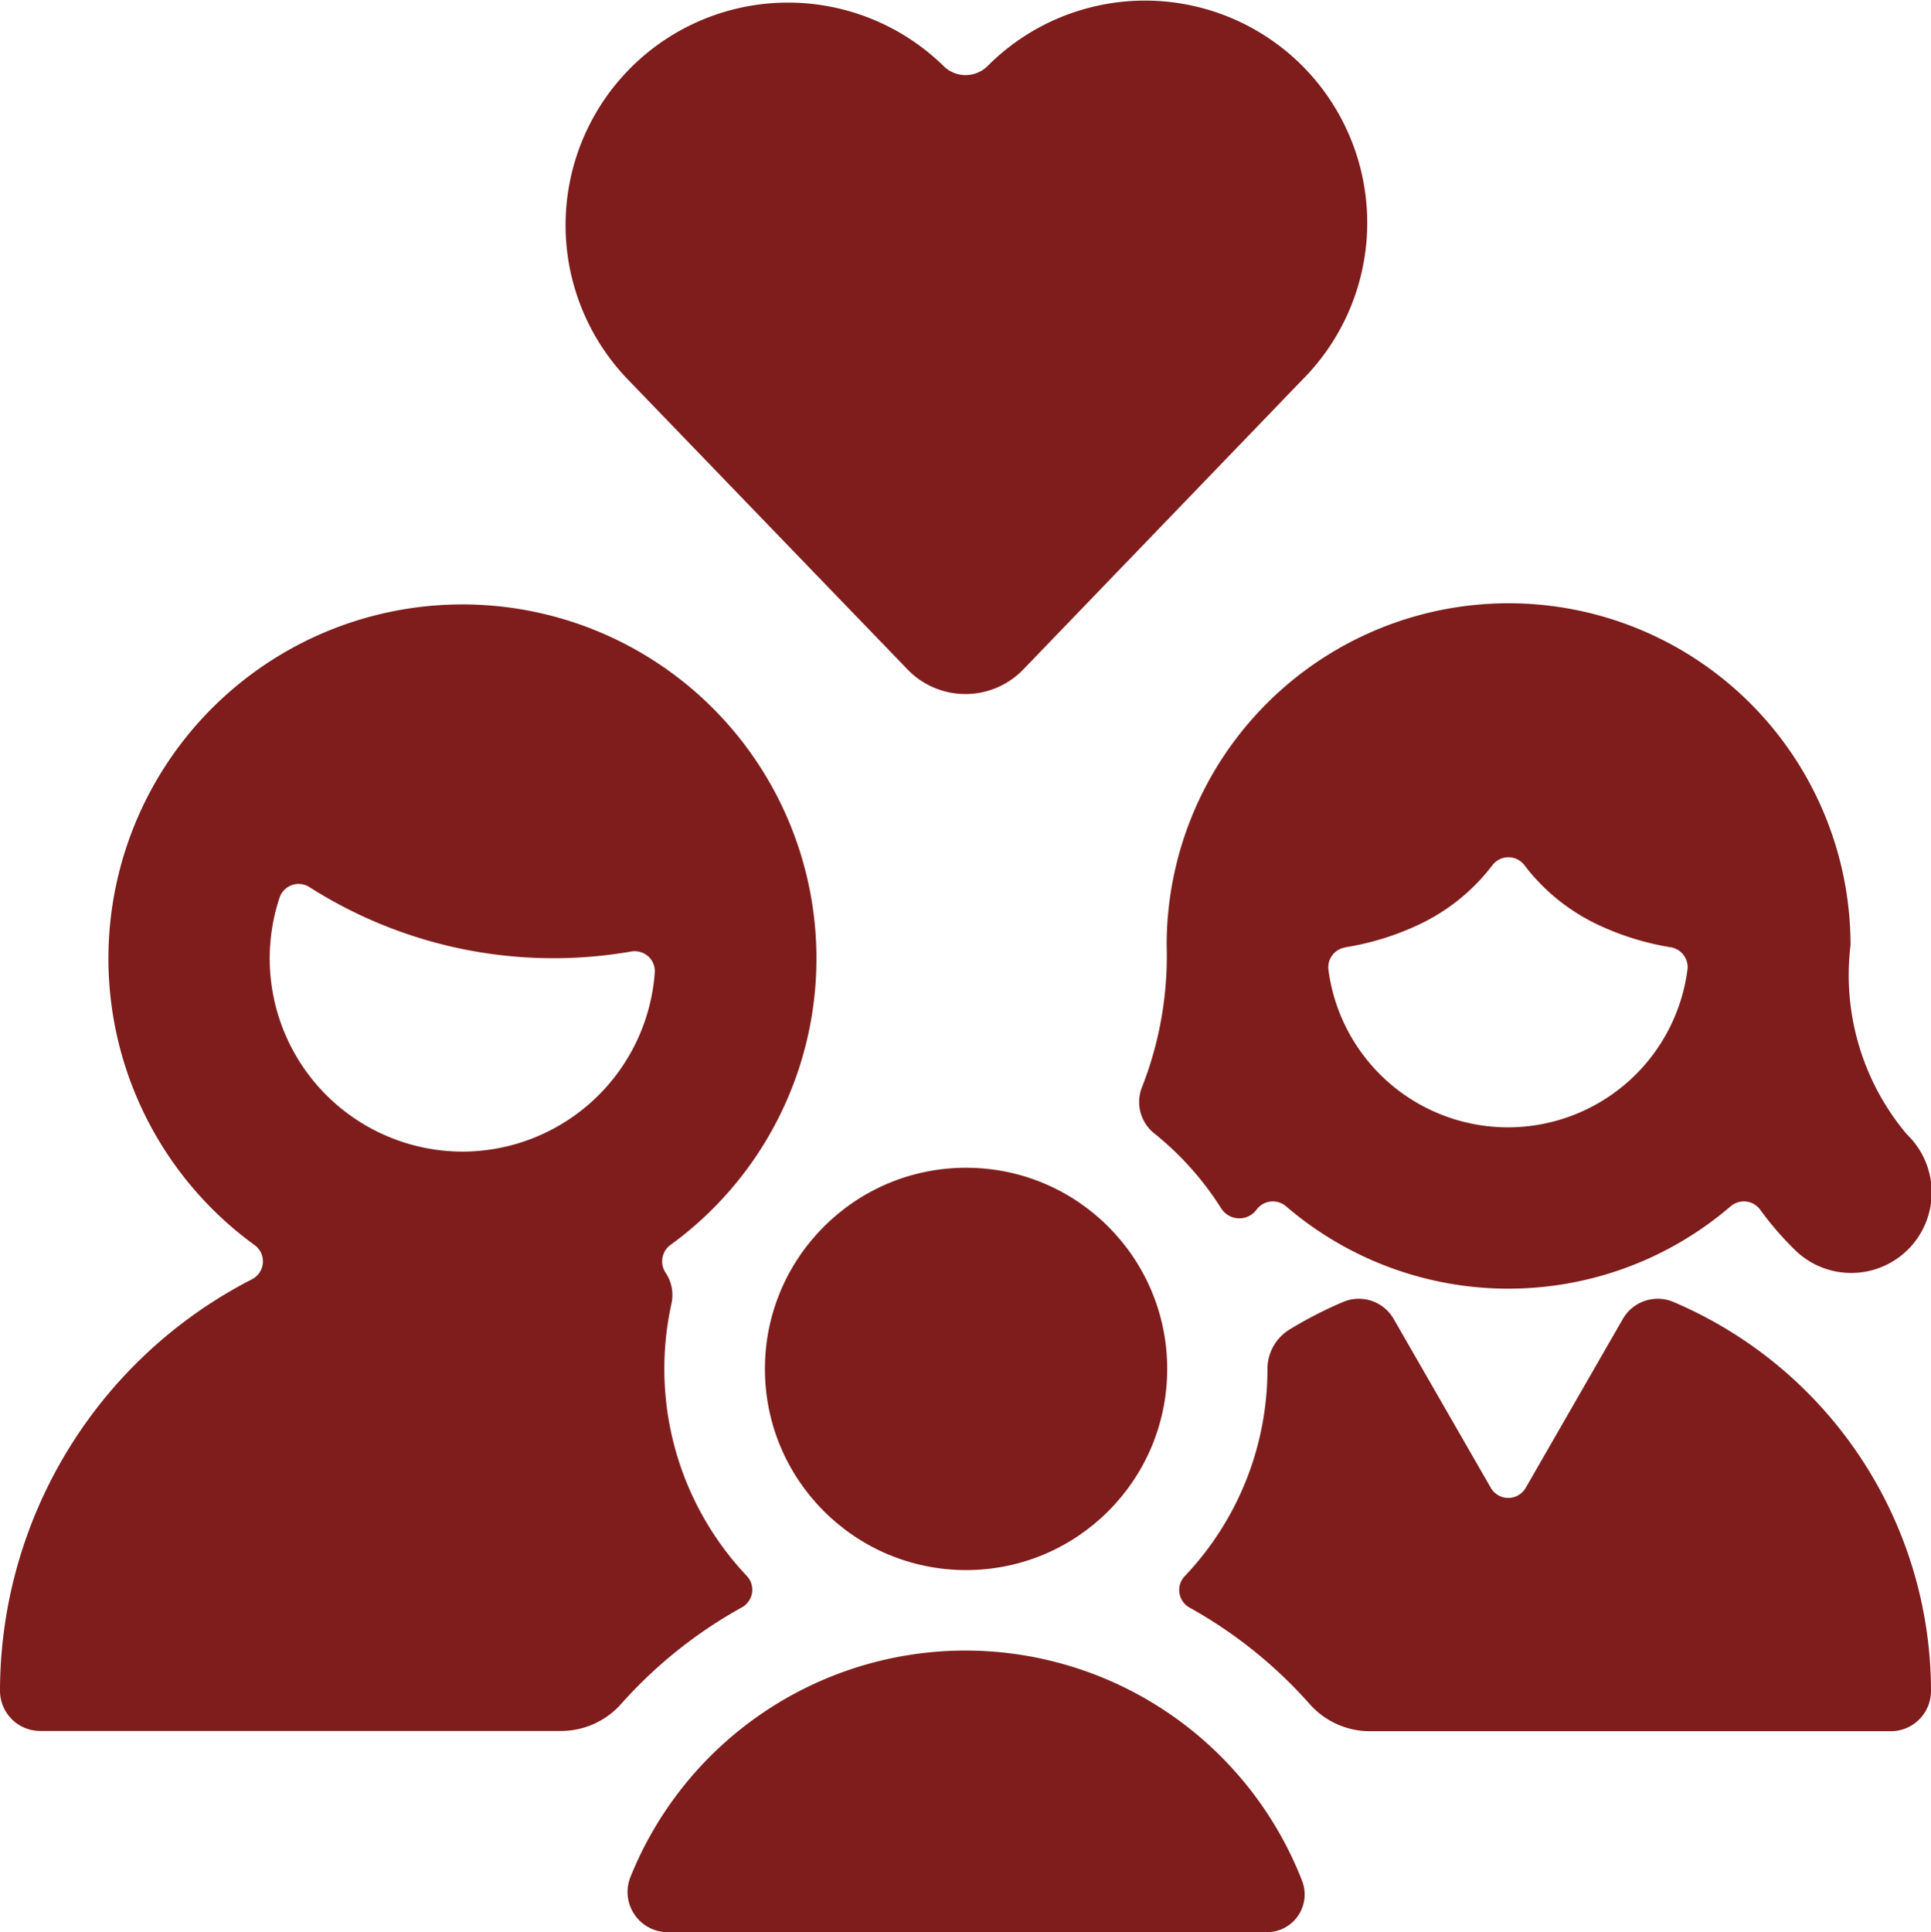 <svg xmlns="http://www.w3.org/2000/svg" width="48" height="48.023" viewBox="0 0 48 48.023">
  <g id="family-heart" transform="translate(0 0.012)">
    <path id="Path_2838" data-name="Path 2838" d="M15.559,16.626a2,2,0,0,0,2.88,0l6.936-7.2a5.523,5.523,0,0,0-7.822-7.8.776.776,0,0,1-1.1,0A5.53,5.53,0,0,0,8.6,9.412Z" transform="translate(6.999 0)" fill="#7f1d1d"/>
    <path id="Path_2839" data-name="Path 2839" d="M18.694,32.067a.5.5,0,0,0-.13-.42,7.49,7.49,0,0,1-1.872-6.772,1,1,0,0,0-.152-.774.464.464,0,0,1-.078-.234.5.5,0,0,1,.2-.444,8.8,8.8,0,1,0-10.334,0,.5.5,0,0,1-.064.85A11.508,11.508,0,0,0,0,34.5a1,1,0,0,0,1,1H13.944a2,2,0,0,0,1.494-.67,11.4,11.4,0,0,1,3-2.4.5.5,0,0,0,.256-.364ZM11.5,21.1a4.8,4.8,0,0,1-4.552-6.31.5.5,0,0,1,.744-.264,11.286,11.286,0,0,0,8,1.6.506.506,0,0,1,.422.122.5.5,0,0,1,.162.4A4.8,4.8,0,0,1,11.5,21.1Z" transform="translate(0 7.511)" fill="#7f1d1d"/>
    <path id="Path_2840" data-name="Path 2840" d="M26.943,16.209a1,1,0,0,0-1.258.418l-2.416,4.2a.5.5,0,0,1-.868,0l-2.416-4.2a1,1,0,0,0-1.258-.418,10.235,10.235,0,0,0-1.326.682,1.148,1.148,0,0,0-.552.98,7.466,7.466,0,0,1-2.056,5.152.5.5,0,0,0,.12.782,11.352,11.352,0,0,1,2.988,2.4,2,2,0,0,0,1.5.672H32.343a1,1,0,0,0,1-1.006A10.516,10.516,0,0,0,26.943,16.209Z" transform="translate(14.657 16.14)" fill="#7f1d1d"/>
    <path id="Path_2841" data-name="Path 2841" d="M16.2,20.5a8.982,8.982,0,0,0-8.328,5.626A1,1,0,0,0,8.8,27.5H23.694a.938.938,0,0,0,.872-1.28A8.986,8.986,0,0,0,16.2,20.5Z" transform="translate(7.8 20.512)" fill="#7f1d1d"/>
    <circle id="Ellipse_124" data-name="Ellipse 124" cx="5" cy="5" r="5" transform="translate(19.014 29.012)" fill="#7f1d1d"/>
    <path id="Path_2842" data-name="Path 2842" d="M14.842,15.983a8.918,8.918,0,0,1-.6,3.5,1,1,0,0,0,.292,1.18A7.568,7.568,0,0,1,16.2,22.529a.532.532,0,0,0,.878.028.5.5,0,0,1,.346-.2.512.512,0,0,1,.386.118,8.48,8.48,0,0,0,11.052,0,.512.512,0,0,1,.386-.118.5.5,0,0,1,.346.2,7.876,7.876,0,0,0,.836.974,2,2,0,1,0,2.812-2.844,6.14,6.14,0,0,1-1.4-4.7,8.5,8.5,0,0,0-17,0Zm4.446.054a6.818,6.818,0,0,0,1.818-.56A4.942,4.942,0,0,0,22.938,14a.5.5,0,0,1,.8,0,4.942,4.942,0,0,0,1.832,1.48,6.818,6.818,0,0,0,1.818.56.5.5,0,0,1,.4.556,4.5,4.5,0,0,1-8.924,0,.5.5,0,0,1,.424-.556Z" transform="translate(14.158 7.495)" fill="#7f1d1d"/>
  </g>
</svg>

